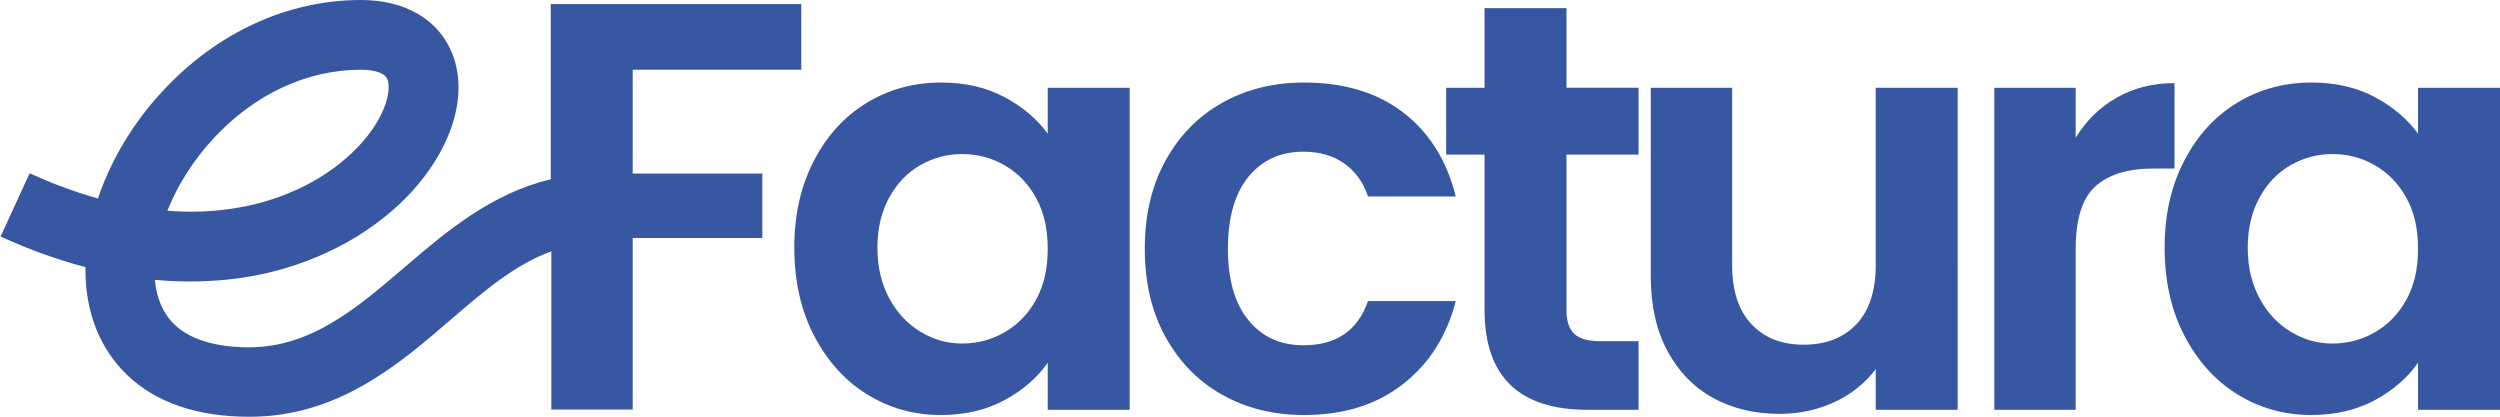 <?xml version="1.0" encoding="UTF-8"?> <svg xmlns="http://www.w3.org/2000/svg" id="Layer_2" viewBox="0 0 86.02 14.35"><defs><style>.cls-1{fill:#3857a3;}</style></defs><g id="Layer_1-2"><path class="cls-1" d="M21.75,2.4h5.82V.14h-8.62v6.03c-2.02.47-3.6,1.8-5.01,3.01-1.66,1.42-3.23,2.77-5.38,2.77-1.14,0-2.03-.27-2.56-.79-.39-.37-.61-.89-.67-1.53.99.09,1.96.07,2.91-.06,2.14-.3,4.1-1.22,5.53-2.57,1.7-1.62,2.4-3.64,1.79-5.16-.47-1.17-1.61-1.84-3.14-1.84-2.52,0-4.94,1.11-6.81,3.12-1.03,1.1-1.8,2.4-2.24,3.71-.77-.22-1.55-.5-2.35-.87l-1,2.18c.99.45,1.96.8,2.92,1.05,0,.03,0,.07,0,.1,0,1.45.49,2.69,1.41,3.59,1,.97,2.43,1.46,4.23,1.46,3.04,0,5.12-1.78,6.94-3.35,1.17-1.01,2.24-1.91,3.45-2.34v5.44h2.8v-5.9h4.46v-2.22h-4.46v-3.58ZM7.35,4.76c1.41-1.52,3.21-2.36,5.06-2.36.29,0,.8.04.92.33.16.41-.1,1.47-1.22,2.53-1.06,1.01-2.55,1.7-4.2,1.93-.7.1-1.41.12-2.15.06.35-.88.9-1.75,1.6-2.5Z"></path><path class="cls-1" d="M36.05,4.6c-.37-.51-.87-.93-1.49-1.26-.62-.33-1.34-.5-2.17-.5-.95,0-1.8.23-2.57.7-.77.47-1.37,1.13-1.82,2-.45.87-.67,1.86-.67,2.98s.22,2.14.67,3.01c.45.87,1.05,1.55,1.82,2.03.77.48,1.62.72,2.55.72.83,0,1.56-.17,2.19-.51.63-.34,1.13-.77,1.49-1.29v1.62h2.82V3.02h-2.82v1.58ZM35.65,10.31c-.27.49-.63.86-1.08,1.12-.45.26-.94.39-1.46.39s-.98-.13-1.43-.4c-.45-.27-.81-.65-1.08-1.15-.27-.5-.41-1.08-.41-1.75s.14-1.24.41-1.73c.27-.49.63-.86,1.07-1.11.44-.25.92-.38,1.44-.38s1.01.13,1.46.39c.45.26.81.63,1.08,1.12.27.49.4,1.07.4,1.75s-.13,1.26-.4,1.75Z"></path><path class="cls-1" d="M44.85,5.22c.56,0,1.03.14,1.41.41.38.27.65.65.81,1.13h3.02c-.31-1.24-.91-2.2-1.81-2.89-.9-.69-2.04-1.03-3.41-1.03-1.07,0-2.01.24-2.84.71-.83.47-1.47,1.14-1.94,2-.47.86-.7,1.86-.7,3.01s.23,2.15.7,3.01c.47.86,1.11,1.53,1.94,2,.83.47,1.77.71,2.84.71,1.36,0,2.49-.35,3.4-1.06.91-.71,1.51-1.66,1.82-2.86h-3.02c-.35,1.01-1.09,1.52-2.22,1.52-.8,0-1.43-.29-1.9-.87-.47-.58-.7-1.4-.7-2.45s.23-1.89.7-2.47c.47-.58,1.1-.87,1.9-.87Z"></path><path class="cls-1" d="M53.9.28h-2.82v2.74h-1.32v2.3h1.32v5.34c0,2.29,1.18,3.44,3.54,3.44h1.76v-2.36h-1.3c-.43,0-.73-.08-.91-.25-.18-.17-.27-.44-.27-.81v-5.36h2.48v-2.3h-2.48V.28Z"></path><path class="cls-1" d="M64.54,9.12c0,.88-.22,1.56-.66,2.03-.44.47-1.05.71-1.82.71s-1.36-.24-1.8-.71c-.44-.47-.66-1.15-.66-2.03V3.02h-2.8v6.5c0,.99.19,1.84.57,2.55.38.71.9,1.25,1.57,1.62.67.37,1.43.55,2.3.55.68,0,1.31-.14,1.89-.41.58-.27,1.05-.65,1.41-1.13v1.4h2.82V3.02h-2.82v6.1Z"></path><path class="cls-1" d="M74.82,2.86c-.75,0-1.41.17-1.99.5-.58.33-1.05.79-1.41,1.38v-1.72h-2.8v11.08h2.8v-5.52c0-1.03.22-1.75.67-2.16.45-.41,1.11-.62,1.99-.62h.74v-2.94Z"></path><path class="cls-1" d="M83.2,3.02v1.58c-.37-.51-.87-.93-1.49-1.26-.62-.33-1.34-.5-2.17-.5-.95,0-1.8.23-2.57.7-.77.47-1.37,1.13-1.82,2-.45.87-.67,1.86-.67,2.98s.22,2.14.67,3.01c.45.87,1.05,1.55,1.82,2.03.77.48,1.62.72,2.55.72.83,0,1.56-.17,2.19-.51.63-.34,1.13-.77,1.49-1.29v1.62h2.82V3.02h-2.82ZM82.8,10.31c-.27.49-.63.86-1.08,1.12-.45.26-.94.39-1.46.39s-.98-.13-1.43-.4c-.45-.27-.81-.65-1.08-1.15-.27-.5-.41-1.08-.41-1.75s.14-1.24.41-1.73c.27-.49.63-.86,1.07-1.11.44-.25.92-.38,1.44-.38s1.01.13,1.46.39c.45.26.81.63,1.08,1.12.27.49.4,1.07.4,1.75s-.13,1.26-.4,1.75Z"></path></g></svg> 